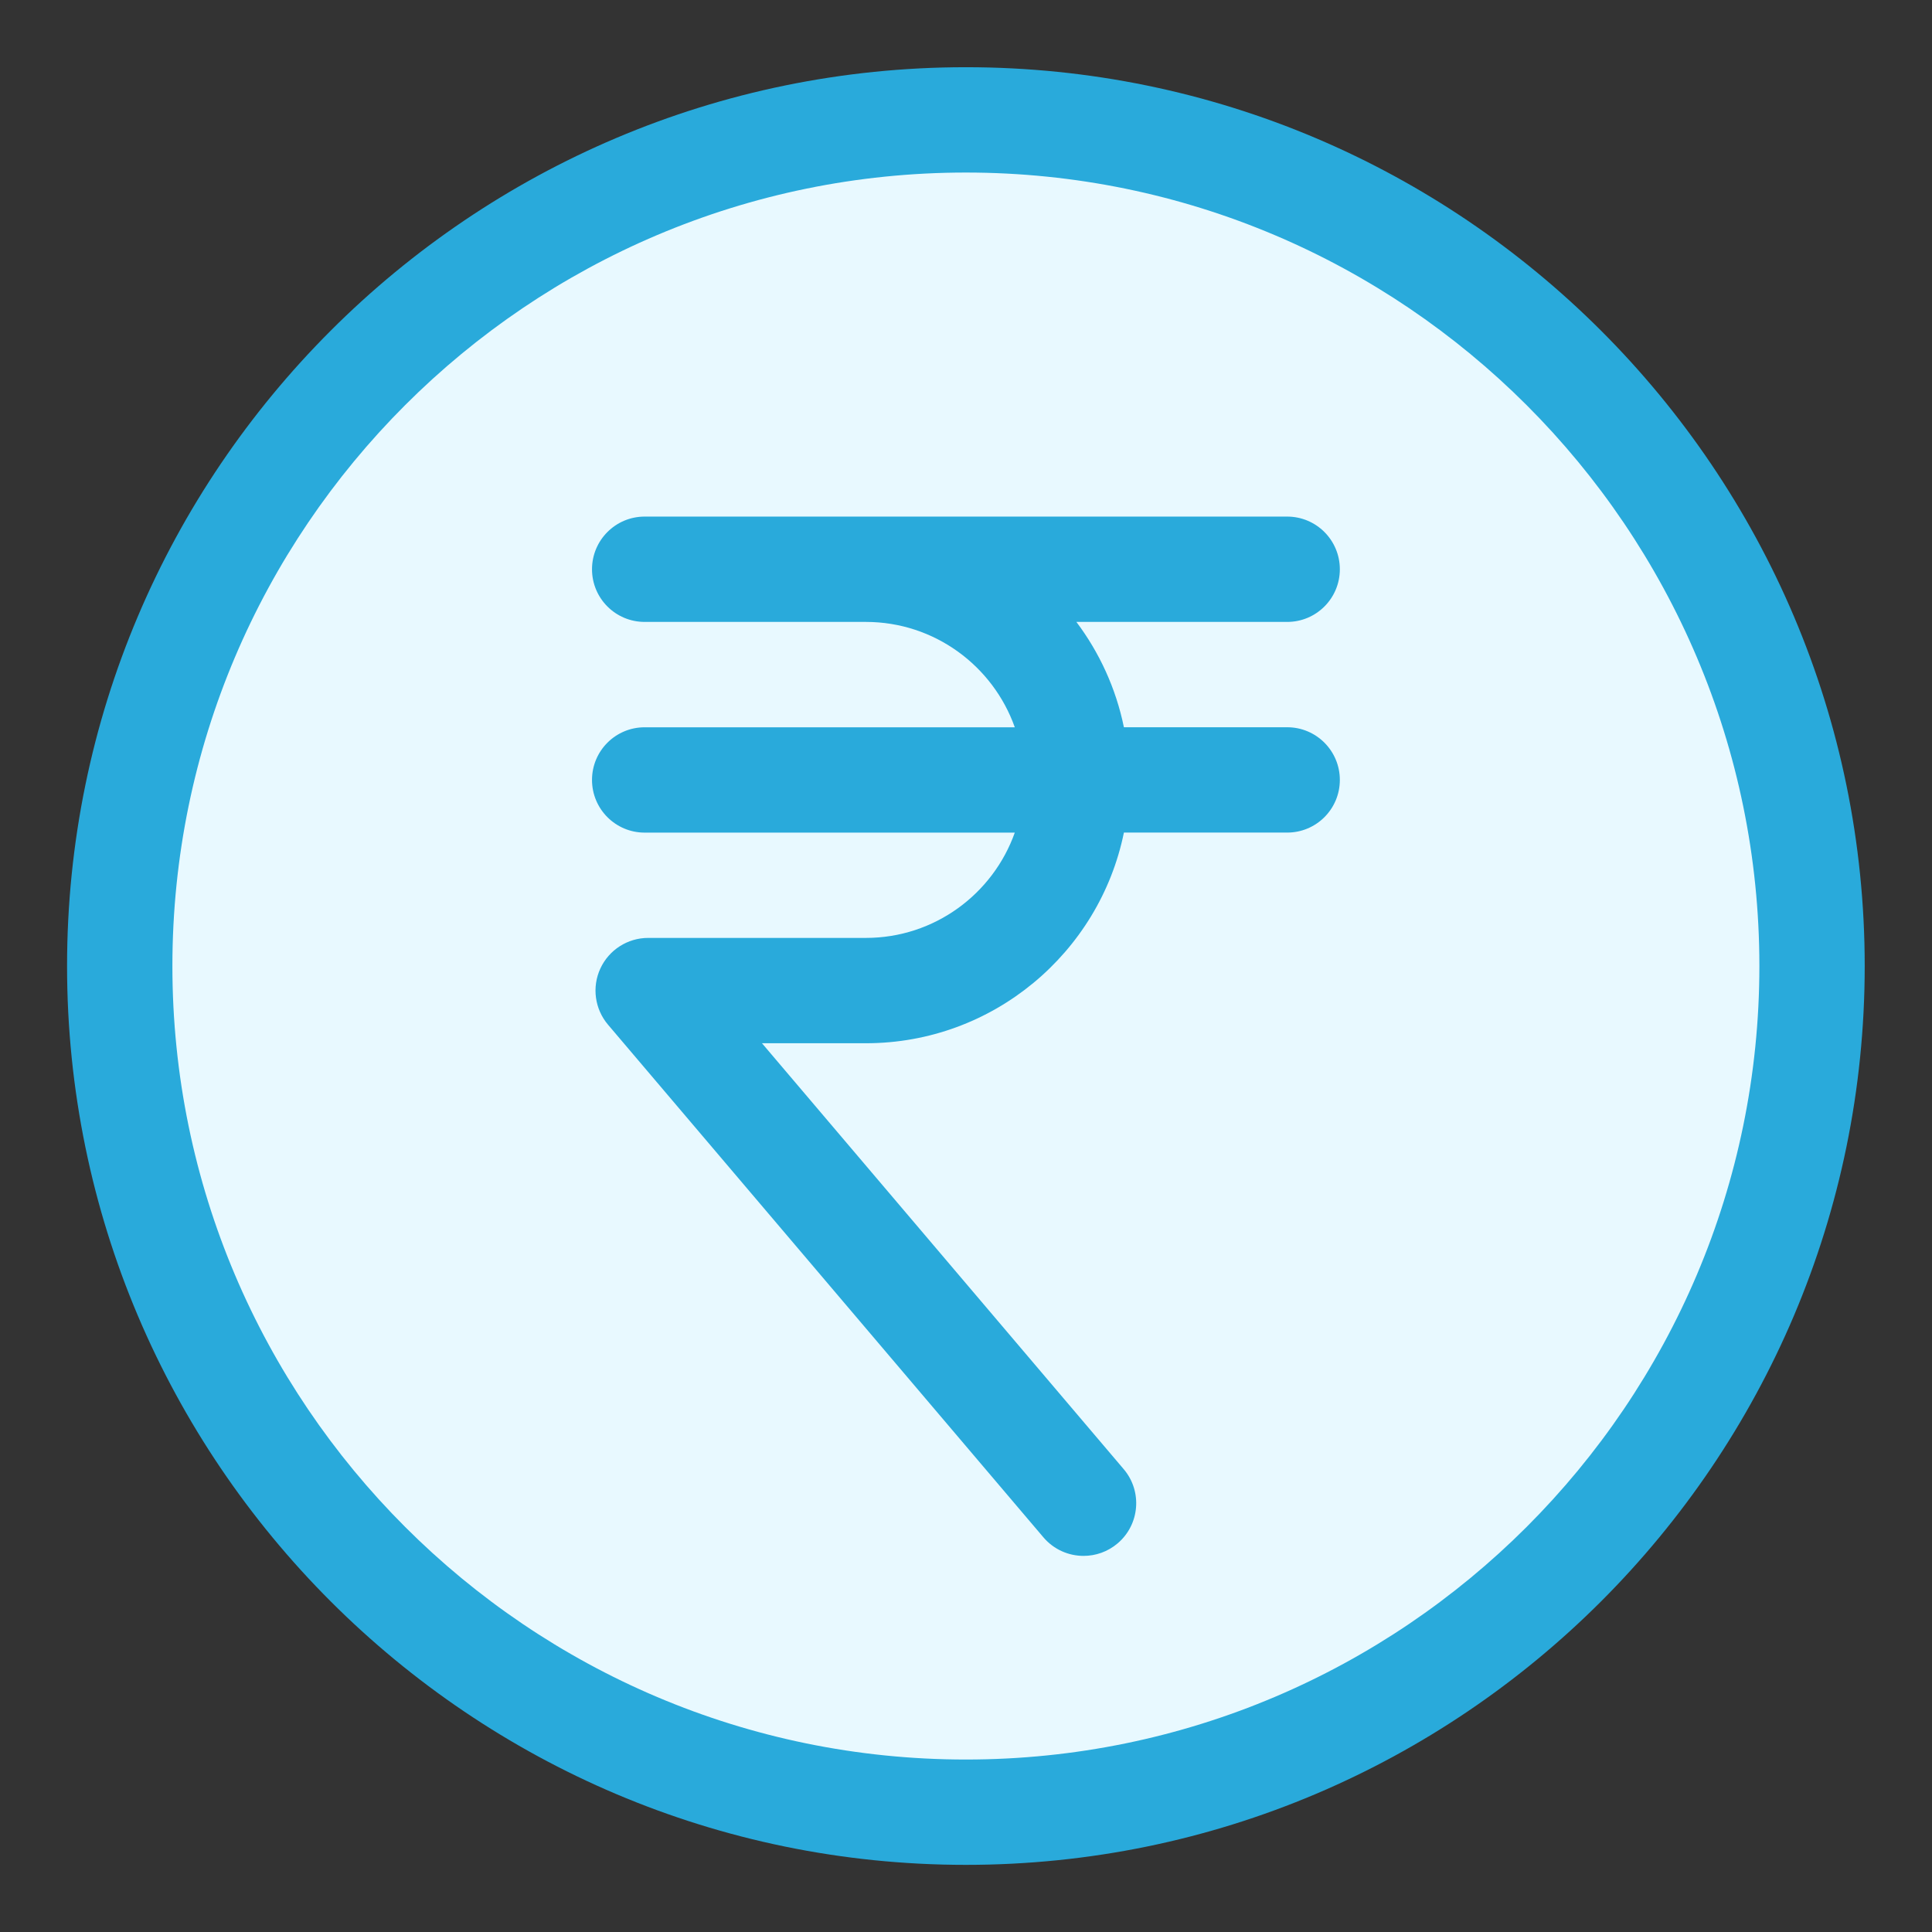 <svg width="52" height="52" viewBox="0 0 52 52" fill="none" xmlns="http://www.w3.org/2000/svg">
<rect x="0" y="0" width="52" height="52" fill="#333333" stroke="none"/>
<g clip-path="url(#clip0_11936_65707)">
<circle cx="25.995" cy="26.001" r="22.695" fill="#E8F9FF"/>
<path d="M25.997 1.809C12.657 1.809 1.805 12.661 1.805 26.001C1.805 39.341 12.657 50.193 25.997 50.193C39.337 50.193 50.189 39.341 50.189 26.001C50.189 12.661 39.337 1.809 25.997 1.809ZM25.997 47.358C14.22 47.358 4.64 37.777 4.64 26.001C4.64 14.224 14.22 4.644 25.997 4.644C37.773 4.644 47.354 14.224 47.354 26.001C47.354 37.777 37.773 47.358 25.997 47.358Z" fill="#29AADB"/>
<path d="M34.645 16.739C35.428 16.739 36.062 16.105 36.062 15.322C36.062 14.539 35.428 13.904 34.645 13.904H17.351C16.568 13.904 15.934 14.539 15.934 15.322C15.934 16.105 16.568 16.739 17.351 16.739H23.305C25.153 16.739 26.728 17.925 27.313 19.575H17.351C16.568 19.575 15.934 20.209 15.934 20.992C15.934 21.775 16.568 22.41 17.351 22.41H27.313C26.728 24.059 25.153 25.244 23.305 25.244H17.446C16.893 25.244 16.391 25.566 16.159 26.067C15.927 26.568 16.008 27.159 16.365 27.58L28.083 41.377C28.364 41.707 28.763 41.877 29.164 41.877C29.489 41.877 29.815 41.766 30.081 41.54C30.678 41.033 30.751 40.138 30.244 39.542L20.509 28.079H23.305C26.727 28.079 29.591 25.641 30.25 22.409H34.645C35.428 22.409 36.062 21.775 36.062 20.992C36.062 20.209 35.428 19.574 34.645 19.574H30.25C30.036 18.527 29.591 17.564 28.971 16.739H34.645V16.739Z" fill="#29AADB"/>
</g>
<defs>
<clipPath id="clip0_11936_65707">
<rect width="48.385" height="48.385" fill="white" transform="translate(1.807 1.809)"/>
</clipPath>
</defs>
</svg>
